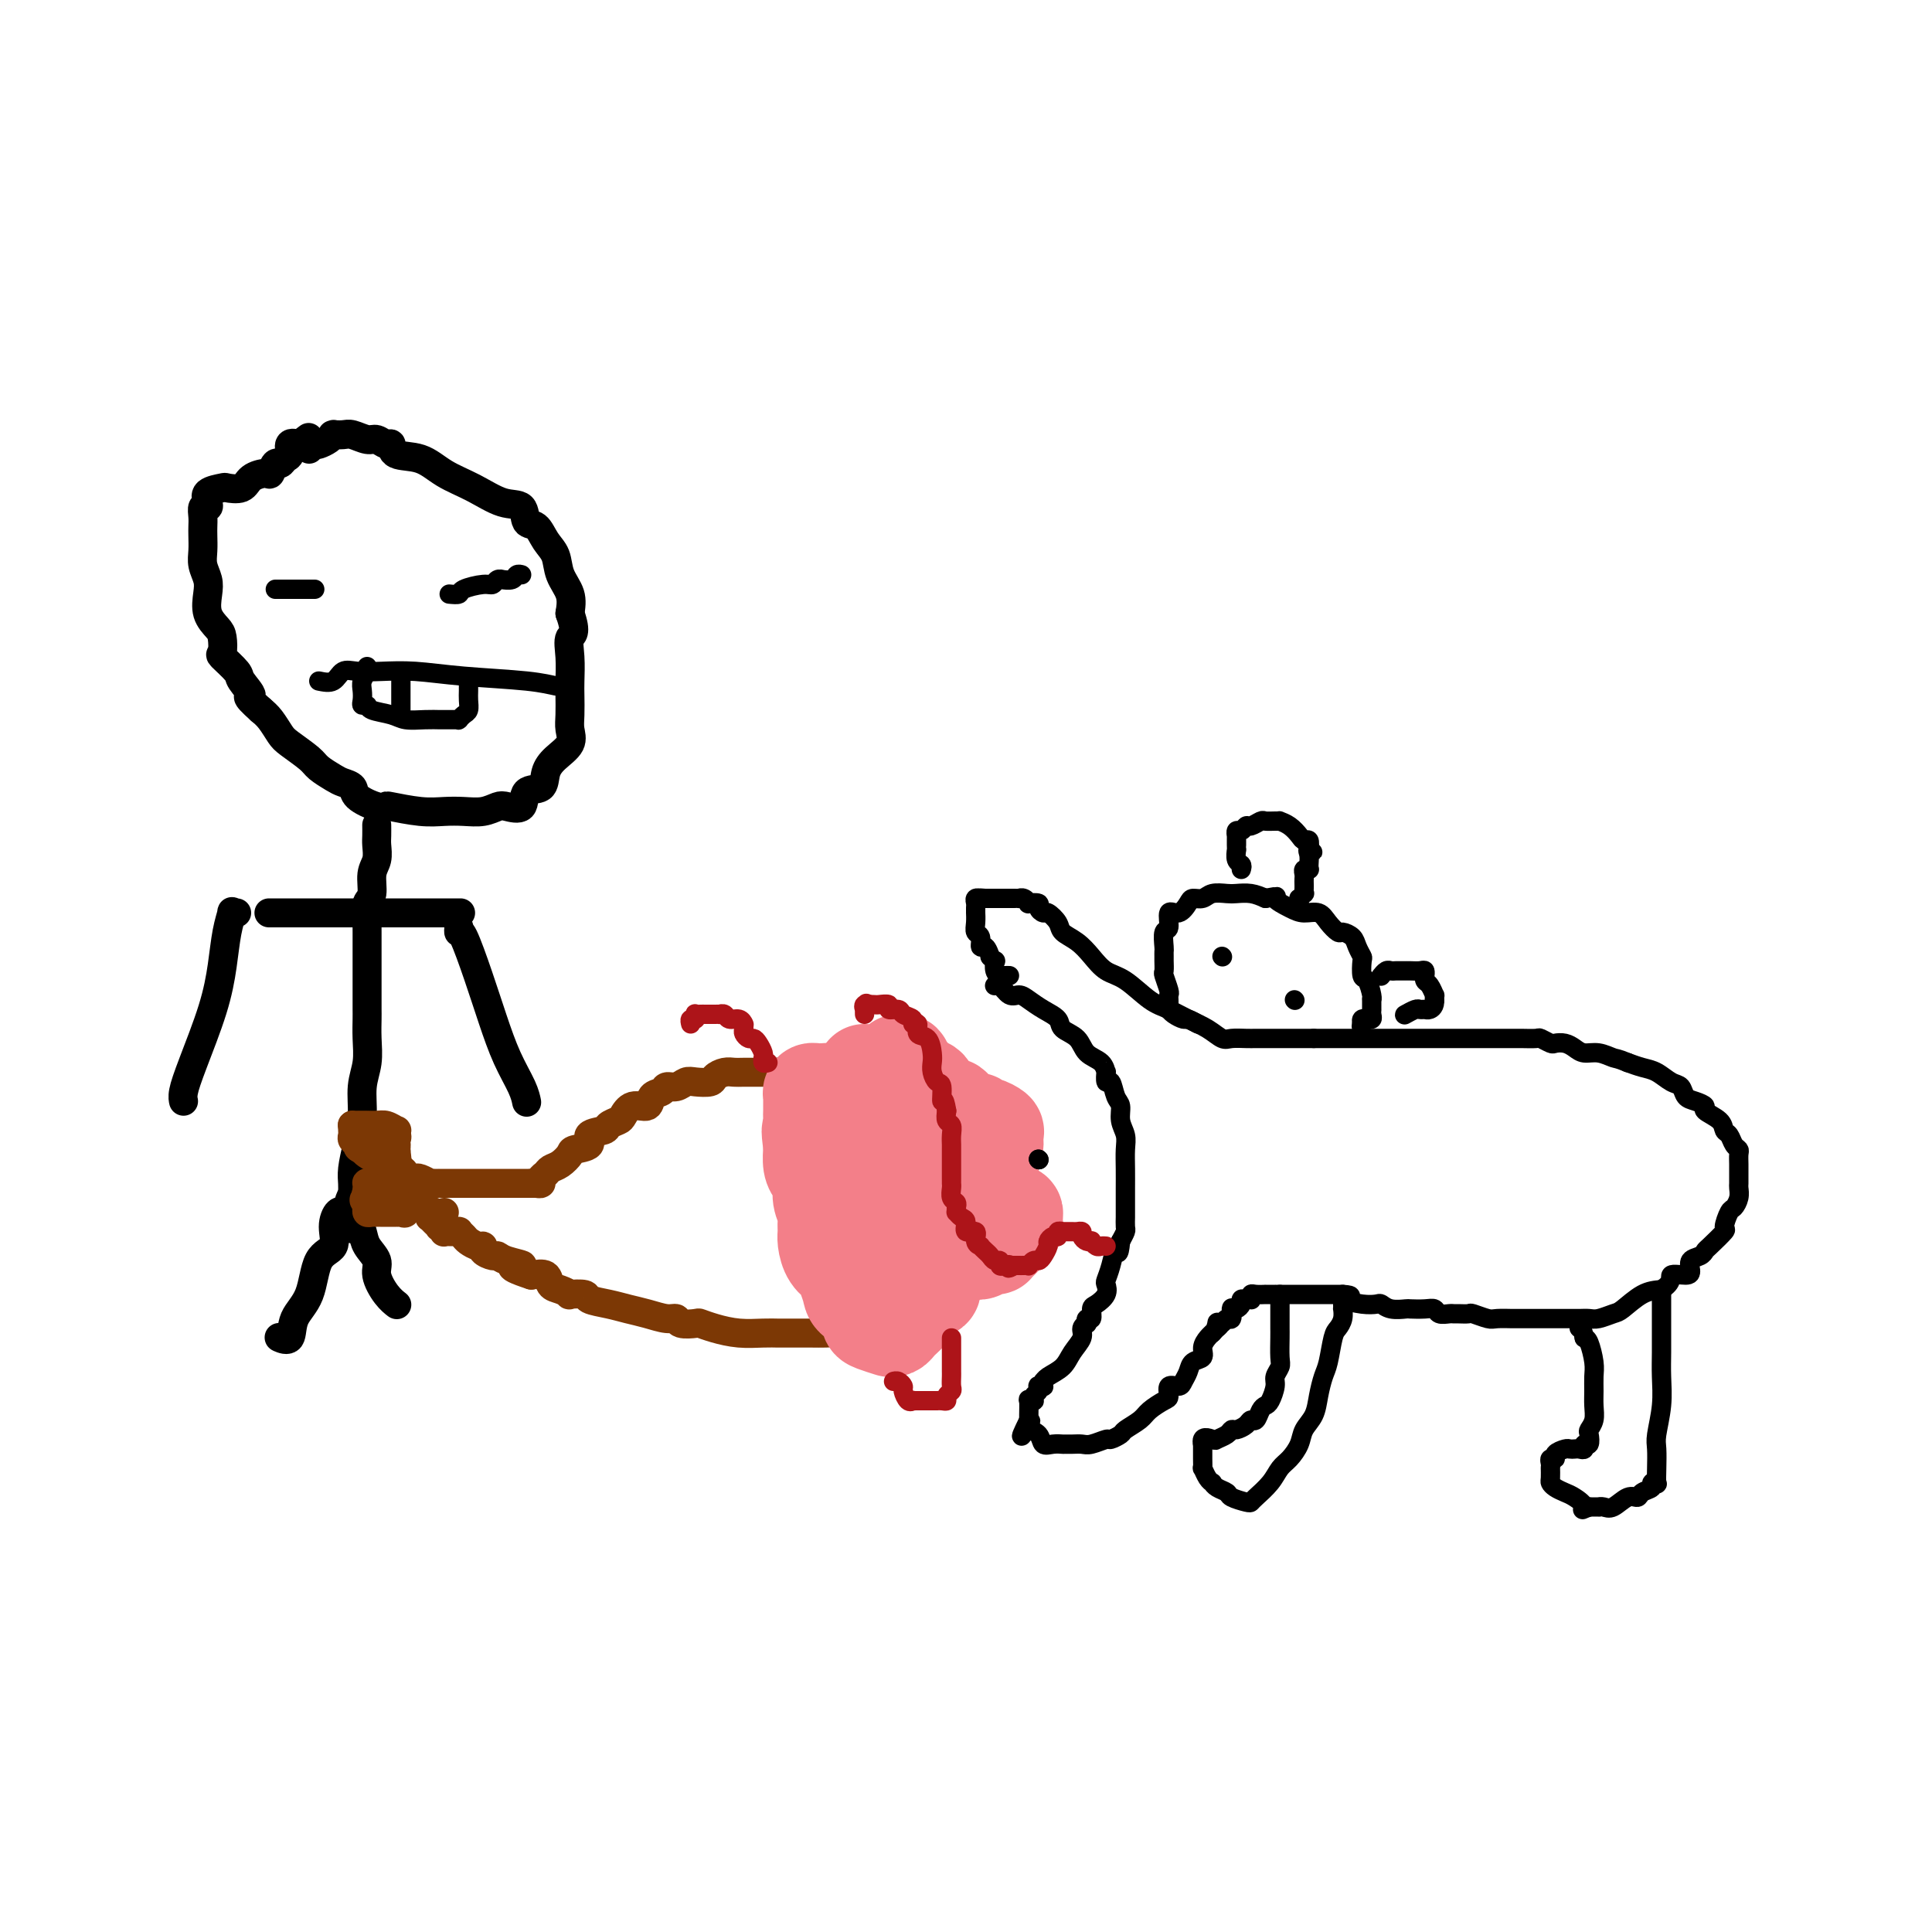 <svg viewBox='0 0 400 400' version='1.1' xmlns='http://www.w3.org/2000/svg' xmlns:xlink='http://www.w3.org/1999/xlink'><g fill='none' stroke='rgb(0,0,0)' stroke-width='6' stroke-linecap='round' stroke-linejoin='round'><path d='M64,93c-0.097,-0.417 -0.194,-0.833 0,-1c0.194,-0.167 0.679,-0.083 1,0c0.321,0.083 0.477,0.166 1,0c0.523,-0.166 1.414,-0.580 2,-1c0.586,-0.420 0.866,-0.846 1,-1c0.134,-0.154 0.123,-0.037 0,0c-0.123,0.037 -0.357,-0.005 0,0c0.357,0.005 1.303,0.058 2,0c0.697,-0.058 1.143,-0.228 2,0c0.857,0.228 2.124,0.853 3,1c0.876,0.147 1.360,-0.184 2,0c0.640,0.184 1.436,0.881 2,1c0.564,0.119 0.897,-0.342 1,0c0.103,0.342 -0.024,1.486 1,2c1.024,0.514 3.199,0.398 5,1c1.801,0.602 3.227,1.924 5,3c1.773,1.076 3.893,1.908 6,3c2.107,1.092 4.202,2.445 6,3c1.798,0.555 3.298,0.311 4,1c0.702,0.689 0.607,2.312 1,3c0.393,0.688 1.276,0.441 2,1c0.724,0.559 1.291,1.923 2,3c0.709,1.077 1.561,1.866 2,3c0.439,1.134 0.464,2.613 1,4c0.536,1.387 1.582,2.682 2,4c0.418,1.318 0.209,2.659 0,4'/><path d='M118,127c1.547,4.365 0.415,4.279 0,5c-0.415,0.721 -0.112,2.251 0,4c0.112,1.749 0.032,3.717 0,5c-0.032,1.283 -0.018,1.880 0,3c0.018,1.120 0.040,2.764 0,4c-0.040,1.236 -0.141,2.066 0,3c0.141,0.934 0.524,1.974 0,3c-0.524,1.026 -1.956,2.037 -3,3c-1.044,0.963 -1.701,1.876 -2,3c-0.299,1.124 -0.239,2.458 -1,3c-0.761,0.542 -2.341,0.293 -3,1c-0.659,0.707 -0.395,2.372 -1,3c-0.605,0.628 -2.079,0.221 -3,0c-0.921,-0.221 -1.289,-0.254 -2,0c-0.711,0.254 -1.764,0.797 -3,1c-1.236,0.203 -2.656,0.068 -4,0c-1.344,-0.068 -2.612,-0.069 -4,0c-1.388,0.069 -2.894,0.209 -5,0c-2.106,-0.209 -4.811,-0.767 -6,-1c-1.189,-0.233 -0.861,-0.143 -1,0c-0.139,0.143 -0.746,0.337 -2,0c-1.254,-0.337 -3.155,-1.207 -4,-2c-0.845,-0.793 -0.633,-1.510 -1,-2c-0.367,-0.490 -1.313,-0.754 -2,-1c-0.687,-0.246 -1.114,-0.473 -2,-1c-0.886,-0.527 -2.229,-1.352 -3,-2c-0.771,-0.648 -0.969,-1.118 -2,-2c-1.031,-0.882 -2.895,-2.174 -4,-3c-1.105,-0.826 -1.451,-1.184 -2,-2c-0.549,-0.816 -1.300,-2.090 -2,-3c-0.700,-0.910 -1.350,-1.455 -2,-2'/><path d='M54,147c-4.048,-3.611 -2.167,-2.639 -2,-3c0.167,-0.361 -1.380,-2.054 -2,-3c-0.620,-0.946 -0.311,-1.145 -1,-2c-0.689,-0.855 -2.374,-2.367 -3,-3c-0.626,-0.633 -0.192,-0.389 0,-1c0.192,-0.611 0.144,-2.078 0,-3c-0.144,-0.922 -0.382,-1.300 -1,-2c-0.618,-0.700 -1.616,-1.723 -2,-3c-0.384,-1.277 -0.156,-2.807 0,-4c0.156,-1.193 0.238,-2.049 0,-3c-0.238,-0.951 -0.796,-1.998 -1,-3c-0.204,-1.002 -0.056,-1.961 0,-3c0.056,-1.039 0.018,-2.159 0,-3c-0.018,-0.841 -0.018,-1.404 0,-2c0.018,-0.596 0.054,-1.224 0,-2c-0.054,-0.776 -0.200,-1.700 0,-2c0.200,-0.300 0.744,0.024 1,0c0.256,-0.024 0.222,-0.397 0,-1c-0.222,-0.603 -0.633,-1.436 0,-2c0.633,-0.564 2.310,-0.859 3,-1c0.690,-0.141 0.394,-0.127 1,0c0.606,0.127 2.113,0.366 3,0c0.887,-0.366 1.155,-1.337 2,-2c0.845,-0.663 2.268,-1.018 3,-1c0.732,0.018 0.775,0.409 1,0c0.225,-0.409 0.633,-1.620 1,-2c0.367,-0.380 0.692,0.069 1,0c0.308,-0.069 0.598,-0.658 1,-1c0.402,-0.342 0.916,-0.438 1,-1c0.084,-0.562 -0.262,-1.589 0,-2c0.262,-0.411 1.131,-0.205 2,0'/><path d='M62,92c3.333,-2.500 1.667,-1.250 0,0'/><path d='M78,171c-0.002,-0.186 -0.005,-0.372 0,0c0.005,0.372 0.016,1.300 0,2c-0.016,0.700 -0.061,1.170 0,2c0.061,0.830 0.227,2.019 0,3c-0.227,0.981 -0.845,1.752 -1,3c-0.155,1.248 0.155,2.971 0,4c-0.155,1.029 -0.774,1.363 -1,2c-0.226,0.637 -0.061,1.578 0,2c0.061,0.422 0.016,0.326 0,1c-0.016,0.674 -0.004,2.118 0,3c0.004,0.882 0.001,1.201 0,2c-0.001,0.799 -0.000,2.077 0,3c0.000,0.923 0.000,1.492 0,2c-0.000,0.508 -0.000,0.956 0,2c0.000,1.044 0.001,2.683 0,4c-0.001,1.317 -0.004,2.311 0,3c0.004,0.689 0.016,1.074 0,2c-0.016,0.926 -0.060,2.392 0,4c0.060,1.608 0.222,3.358 0,5c-0.222,1.642 -0.830,3.178 -1,5c-0.170,1.822 0.098,3.931 0,6c-0.098,2.069 -0.562,4.099 -1,6c-0.438,1.901 -0.849,3.672 -1,5c-0.151,1.328 -0.040,2.212 0,3c0.040,0.788 0.011,1.482 0,2c-0.011,0.518 -0.003,0.862 0,1c0.003,0.138 0.002,0.069 0,0'/><path d='M73,248c-0.708,12.094 0.021,3.830 0,1c-0.021,-2.830 -0.793,-0.224 -1,1c-0.207,1.224 0.150,1.068 0,1c-0.150,-0.068 -0.808,-0.047 -1,0c-0.192,0.047 0.082,0.119 0,0c-0.082,-0.119 -0.520,-0.430 -1,0c-0.480,0.430 -1.001,1.601 -1,3c0.001,1.399 0.524,3.027 0,4c-0.524,0.973 -2.095,1.290 -3,3c-0.905,1.710 -1.142,4.812 -2,7c-0.858,2.188 -2.335,3.462 -3,5c-0.665,1.538 -0.519,3.340 -1,4c-0.481,0.660 -1.591,0.178 -2,0c-0.409,-0.178 -0.117,-0.051 0,0c0.117,0.051 0.058,0.025 0,0'/><path d='M73,251c0.449,-0.041 0.899,-0.083 1,0c0.101,0.083 -0.146,0.289 0,1c0.146,0.711 0.686,1.927 1,3c0.314,1.073 0.403,2.004 1,3c0.597,0.996 1.701,2.057 2,3c0.299,0.943 -0.207,1.769 0,3c0.207,1.231 1.128,2.866 2,4c0.872,1.134 1.696,1.767 2,2c0.304,0.233 0.087,0.067 0,0c-0.087,-0.067 -0.043,-0.033 0,0'/><path d='M56,189c-0.284,0.000 -0.568,0.000 0,0c0.568,0.000 1.988,0.000 3,0c1.012,0.000 1.617,0.000 4,0c2.383,0.000 6.544,0.000 10,0c3.456,0.000 6.208,0.000 9,0c2.792,0.000 5.625,0.000 8,0c2.375,0.000 4.293,0.000 5,0c0.707,0.000 0.202,0.000 0,0c-0.202,0.000 -0.101,0.000 0,0'/><path d='M95,192c-0.042,0.493 -0.083,0.987 0,1c0.083,0.013 0.292,-0.454 1,1c0.708,1.454 1.917,4.828 3,8c1.083,3.172 2.042,6.143 3,9c0.958,2.857 1.917,5.601 3,8c1.083,2.399 2.292,4.454 3,6c0.708,1.546 0.917,2.585 1,3c0.083,0.415 0.042,0.208 0,0'/><path d='M49,189c-0.447,0.079 -0.894,0.157 -1,0c-0.106,-0.157 0.130,-0.550 0,0c-0.130,0.550 -0.627,2.041 -1,4c-0.373,1.959 -0.622,4.385 -1,7c-0.378,2.615 -0.886,5.419 -2,9c-1.114,3.581 -2.835,7.939 -4,11c-1.165,3.061 -1.775,4.824 -2,6c-0.225,1.176 -0.064,1.765 0,2c0.064,0.235 0.032,0.118 0,0'/></g>
<g fill='none' stroke='rgb(124,56,5)' stroke-width='6' stroke-linecap='round' stroke-linejoin='round'><path d='M73,233c0.018,0.000 0.035,0.000 0,0c-0.035,-0.000 -0.123,-0.001 0,0c0.123,0.001 0.457,0.004 1,0c0.543,-0.004 1.294,-0.016 2,0c0.706,0.016 1.366,0.060 2,0c0.634,-0.060 1.242,-0.224 2,0c0.758,0.224 1.667,0.835 2,1c0.333,0.165 0.089,-0.115 0,0c-0.089,0.115 -0.024,0.626 0,1c0.024,0.374 0.008,0.612 0,1c-0.008,0.388 -0.009,0.927 0,1c0.009,0.073 0.027,-0.320 0,0c-0.027,0.320 -0.098,1.354 0,2c0.098,0.646 0.364,0.906 0,1c-0.364,0.094 -1.358,0.022 -2,0c-0.642,-0.022 -0.932,0.005 -1,0c-0.068,-0.005 0.085,-0.043 0,0c-0.085,0.043 -0.407,0.165 -1,0c-0.593,-0.165 -1.455,-0.619 -2,-1c-0.545,-0.381 -0.772,-0.691 -1,-1'/><path d='M75,238c-1.249,-0.334 -0.870,-0.668 -1,-1c-0.130,-0.332 -0.767,-0.663 -1,-1c-0.233,-0.337 -0.060,-0.679 0,-1c0.060,-0.321 0.008,-0.622 0,-1c-0.008,-0.378 0.029,-0.833 0,-1c-0.029,-0.167 -0.123,-0.044 0,0c0.123,0.044 0.463,0.011 1,0c0.537,-0.011 1.270,0.000 2,0c0.730,-0.000 1.457,-0.011 2,0c0.543,0.011 0.902,0.045 1,0c0.098,-0.045 -0.065,-0.167 0,0c0.065,0.167 0.357,0.623 1,1c0.643,0.377 1.636,0.674 2,1c0.364,0.326 0.098,0.679 0,1c-0.098,0.321 -0.028,0.608 0,1c0.028,0.392 0.015,0.889 0,1c-0.015,0.111 -0.031,-0.166 0,0c0.031,0.166 0.111,0.773 0,1c-0.111,0.227 -0.412,0.075 -1,0c-0.588,-0.075 -1.463,-0.072 -2,0c-0.537,0.072 -0.736,0.211 -1,0c-0.264,-0.211 -0.593,-0.774 -1,-1c-0.407,-0.226 -0.894,-0.116 -1,0c-0.106,0.116 0.168,0.238 0,0c-0.168,-0.238 -0.777,-0.834 -1,-1c-0.223,-0.166 -0.060,0.099 0,0c0.060,-0.099 0.016,-0.563 0,-1c-0.016,-0.437 -0.004,-0.849 0,-1c0.004,-0.151 0.001,-0.043 0,0c-0.001,0.043 -0.001,0.022 0,0'/><path d='M76,248c-0.000,-0.301 -0.001,-0.603 0,-1c0.001,-0.397 0.003,-0.891 0,-1c-0.003,-0.109 -0.011,0.167 0,0c0.011,-0.167 0.041,-0.777 0,-1c-0.041,-0.223 -0.152,-0.060 0,0c0.152,0.060 0.565,0.016 1,0c0.435,-0.016 0.890,-0.004 1,0c0.110,0.004 -0.124,0.000 0,0c0.124,-0.000 0.607,0.004 1,0c0.393,-0.004 0.697,-0.016 1,0c0.303,0.016 0.607,0.060 1,0c0.393,-0.060 0.876,-0.222 1,0c0.124,0.222 -0.110,0.830 0,1c0.110,0.170 0.565,-0.096 1,0c0.435,0.096 0.849,0.555 1,1c0.151,0.445 0.038,0.876 0,1c-0.038,0.124 -0.001,-0.058 0,0c0.001,0.058 -0.035,0.355 0,1c0.035,0.645 0.141,1.637 0,2c-0.141,0.363 -0.530,0.097 -1,0c-0.470,-0.097 -1.020,-0.026 -1,0c0.020,0.026 0.609,0.007 0,0c-0.609,-0.007 -2.415,-0.002 -3,0c-0.585,0.002 0.050,0.001 0,0c-0.050,-0.001 -0.784,-0.003 -1,0c-0.216,0.003 0.086,0.012 0,0c-0.086,-0.012 -0.559,-0.044 -1,0c-0.441,0.044 -0.849,0.166 -1,0c-0.151,-0.166 -0.043,-0.619 0,-1c0.043,-0.381 0.022,-0.691 0,-1'/><path d='M76,249c-1.246,-0.552 -0.362,-0.933 0,-1c0.362,-0.067 0.202,0.178 0,0c-0.202,-0.178 -0.446,-0.780 0,-1c0.446,-0.220 1.582,-0.059 2,0c0.418,0.059 0.120,0.017 0,0c-0.120,-0.017 -0.060,-0.008 0,0'/><path d='M81,241c-0.120,0.424 -0.239,0.849 0,1c0.239,0.151 0.838,0.030 1,0c0.162,-0.030 -0.111,0.031 0,0c0.111,-0.031 0.606,-0.153 1,0c0.394,0.153 0.688,0.581 1,1c0.312,0.419 0.643,0.830 1,1c0.357,0.170 0.739,0.098 1,0c0.261,-0.098 0.400,-0.222 1,0c0.600,0.222 1.662,0.792 2,1c0.338,0.208 -0.047,0.056 0,0c0.047,-0.056 0.525,-0.015 1,0c0.475,0.015 0.946,0.004 1,0c0.054,-0.004 -0.309,-0.001 0,0c0.309,0.001 1.290,0.000 2,0c0.710,-0.000 1.150,-0.000 2,0c0.850,0.000 2.108,0.000 3,0c0.892,-0.000 1.416,-0.000 2,0c0.584,0.000 1.229,0.000 2,0c0.771,-0.000 1.669,-0.000 3,0c1.331,0.000 3.095,0.000 4,0c0.905,-0.000 0.953,-0.000 1,0'/><path d='M110,245c3.338,0.003 1.682,0.012 1,0c-0.682,-0.012 -0.391,-0.045 0,0c0.391,0.045 0.881,0.168 1,0c0.119,-0.168 -0.132,-0.626 0,-1c0.132,-0.374 0.649,-0.664 1,-1c0.351,-0.336 0.537,-0.719 1,-1c0.463,-0.281 1.203,-0.460 2,-1c0.797,-0.540 1.650,-1.440 2,-2c0.350,-0.560 0.197,-0.780 1,-1c0.803,-0.220 2.562,-0.441 3,-1c0.438,-0.559 -0.444,-1.458 0,-2c0.444,-0.542 2.215,-0.728 3,-1c0.785,-0.272 0.585,-0.631 1,-1c0.415,-0.369 1.444,-0.747 2,-1c0.556,-0.253 0.639,-0.382 1,-1c0.361,-0.618 0.999,-1.725 2,-2c1.001,-0.275 2.365,0.281 3,0c0.635,-0.281 0.541,-1.400 1,-2c0.459,-0.600 1.473,-0.683 2,-1c0.527,-0.317 0.569,-0.869 1,-1c0.431,-0.131 1.252,0.158 2,0c0.748,-0.158 1.422,-0.764 2,-1c0.578,-0.236 1.061,-0.102 2,0c0.939,0.102 2.333,0.171 3,0c0.667,-0.171 0.608,-0.582 1,-1c0.392,-0.418 1.235,-0.844 2,-1c0.765,-0.156 1.453,-0.042 2,0c0.547,0.042 0.955,0.011 2,0c1.045,-0.011 2.727,-0.003 4,0c1.273,0.003 2.136,0.002 3,0'/><path d='M161,222c4.560,-0.683 3.961,-0.389 4,0c0.039,0.389 0.717,0.873 2,1c1.283,0.127 3.171,-0.104 4,0c0.829,0.104 0.597,0.544 1,1c0.403,0.456 1.440,0.929 2,1c0.560,0.071 0.643,-0.258 1,0c0.357,0.258 0.988,1.105 2,2c1.012,0.895 2.407,1.839 3,2c0.593,0.161 0.385,-0.460 1,0c0.615,0.460 2.052,2.001 3,3c0.948,0.999 1.407,1.456 2,2c0.593,0.544 1.321,1.176 2,2c0.679,0.824 1.309,1.840 2,3c0.691,1.160 1.443,2.465 2,3c0.557,0.535 0.920,0.299 1,1c0.080,0.701 -0.122,2.337 0,3c0.122,0.663 0.568,0.353 1,1c0.432,0.647 0.848,2.253 1,3c0.152,0.747 0.038,0.637 0,1c-0.038,0.363 0.001,1.201 0,2c-0.001,0.799 -0.041,1.561 0,2c0.041,0.439 0.162,0.557 0,1c-0.162,0.443 -0.606,1.212 -1,2c-0.394,0.788 -0.739,1.597 -1,2c-0.261,0.403 -0.437,0.402 -1,1c-0.563,0.598 -1.513,1.795 -2,3c-0.487,1.205 -0.512,2.417 -1,3c-0.488,0.583 -1.440,0.538 -2,1c-0.560,0.462 -0.728,1.432 -1,2c-0.272,0.568 -0.649,0.734 -1,1c-0.351,0.266 -0.675,0.633 -1,1'/><path d='M184,272c-2.022,2.643 -1.577,1.252 -2,1c-0.423,-0.252 -1.713,0.636 -2,1c-0.287,0.364 0.430,0.203 0,0c-0.430,-0.203 -2.006,-0.447 -3,0c-0.994,0.447 -1.407,1.584 -2,2c-0.593,0.416 -1.366,0.112 -2,0c-0.634,-0.112 -1.130,-0.030 -2,0c-0.870,0.030 -2.116,0.008 -3,0c-0.884,-0.008 -1.407,-0.002 -2,0c-0.593,0.002 -1.256,0.001 -2,0c-0.744,-0.001 -1.571,-0.003 -2,0c-0.429,0.003 -0.462,0.011 -1,0c-0.538,-0.011 -1.581,-0.042 -3,0c-1.419,0.042 -3.214,0.156 -5,0c-1.786,-0.156 -3.563,-0.582 -5,-1c-1.437,-0.418 -2.533,-0.829 -3,-1c-0.467,-0.171 -0.305,-0.101 -1,0c-0.695,0.101 -2.247,0.234 -3,0c-0.753,-0.234 -0.706,-0.836 -1,-1c-0.294,-0.164 -0.927,0.111 -2,0c-1.073,-0.111 -2.586,-0.608 -4,-1c-1.414,-0.392 -2.730,-0.680 -4,-1c-1.270,-0.320 -2.493,-0.673 -4,-1c-1.507,-0.327 -3.299,-0.627 -4,-1c-0.701,-0.373 -0.310,-0.820 -1,-1c-0.690,-0.180 -2.459,-0.094 -3,0c-0.541,0.094 0.148,0.197 0,0c-0.148,-0.197 -1.132,-0.692 -2,-1c-0.868,-0.308 -1.618,-0.429 -2,-1c-0.382,-0.571 -0.395,-1.592 -1,-2c-0.605,-0.408 -1.803,-0.204 -3,0'/><path d='M110,264c-6.954,-2.266 -2.838,-1.930 -2,-2c0.838,-0.070 -1.603,-0.544 -3,-1c-1.397,-0.456 -1.749,-0.892 -2,-1c-0.251,-0.108 -0.400,0.112 -1,0c-0.600,-0.112 -1.652,-0.554 -2,-1c-0.348,-0.446 0.008,-0.894 0,-1c-0.008,-0.106 -0.379,0.129 -1,0c-0.621,-0.129 -1.491,-0.623 -2,-1c-0.509,-0.377 -0.658,-0.637 -1,-1c-0.342,-0.363 -0.879,-0.829 -1,-1c-0.121,-0.171 0.174,-0.046 0,0c-0.174,0.046 -0.817,0.013 -1,0c-0.183,-0.013 0.096,-0.007 0,0c-0.096,0.007 -0.566,0.016 -1,0c-0.434,-0.016 -0.834,-0.056 -1,0c-0.166,0.056 -0.100,0.208 0,0c0.100,-0.208 0.233,-0.778 0,-1c-0.233,-0.222 -0.833,-0.097 -1,0c-0.167,0.097 0.099,0.166 0,0c-0.099,-0.166 -0.562,-0.567 -1,-1c-0.438,-0.433 -0.849,-0.900 -1,-1c-0.151,-0.100 -0.041,0.165 0,0c0.041,-0.165 0.012,-0.762 0,-1c-0.012,-0.238 -0.006,-0.119 0,0'/><path d='M89,251c-3.143,-2.012 -0.500,-0.542 1,0c1.500,0.542 1.857,0.155 2,0c0.143,-0.155 0.071,-0.077 0,0'/></g>
<g fill='none' stroke='rgb(243,127,137)' stroke-width='20' stroke-linecap='round' stroke-linejoin='round'><path d='M179,222c0.468,0.351 0.937,0.703 1,1c0.063,0.297 -0.278,0.540 0,1c0.278,0.460 1.177,1.139 2,2c0.823,0.861 1.570,1.906 2,3c0.430,1.094 0.544,2.238 1,3c0.456,0.762 1.253,1.143 2,2c0.747,0.857 1.444,2.191 2,3c0.556,0.809 0.972,1.094 1,1c0.028,-0.094 -0.333,-0.568 0,0c0.333,0.568 1.360,2.179 2,3c0.640,0.821 0.893,0.854 1,1c0.107,0.146 0.066,0.405 0,1c-0.066,0.595 -0.159,1.526 0,2c0.159,0.474 0.568,0.492 1,1c0.432,0.508 0.886,1.507 1,2c0.114,0.493 -0.113,0.479 0,1c0.113,0.521 0.566,1.576 1,2c0.434,0.424 0.848,0.218 1,1c0.152,0.782 0.040,2.552 0,3c-0.040,0.448 -0.010,-0.426 0,0c0.010,0.426 -0.000,2.152 0,3c0.000,0.848 0.011,0.817 0,1c-0.011,0.183 -0.044,0.578 0,1c0.044,0.422 0.166,0.869 0,1c-0.166,0.131 -0.619,-0.053 -1,0c-0.381,0.053 -0.690,0.344 -1,1c-0.310,0.656 -0.622,1.677 -1,2c-0.378,0.323 -0.822,-0.050 -1,0c-0.178,0.050 -0.089,0.525 0,1'/><path d='M193,265c-0.455,1.042 0.406,1.646 0,2c-0.406,0.354 -2.080,0.458 -3,1c-0.920,0.542 -1.087,1.521 -1,2c0.087,0.479 0.427,0.458 0,1c-0.427,0.542 -1.621,1.648 -2,2c-0.379,0.352 0.055,-0.049 0,0c-0.055,0.049 -0.601,0.550 -1,1c-0.399,0.450 -0.653,0.849 -1,1c-0.347,0.151 -0.787,0.052 -1,0c-0.213,-0.052 -0.198,-0.058 0,0c0.198,0.058 0.578,0.181 0,0c-0.578,-0.181 -2.116,-0.666 -3,-1c-0.884,-0.334 -1.116,-0.516 -1,-1c0.116,-0.484 0.579,-1.271 0,-2c-0.579,-0.729 -2.200,-1.402 -3,-2c-0.800,-0.598 -0.778,-1.123 -1,-2c-0.222,-0.877 -0.686,-2.108 -1,-3c-0.314,-0.892 -0.477,-1.447 -1,-2c-0.523,-0.553 -1.407,-1.106 -2,-2c-0.593,-0.894 -0.895,-2.129 -1,-3c-0.105,-0.871 -0.013,-1.378 0,-2c0.013,-0.622 -0.052,-1.360 0,-2c0.052,-0.640 0.220,-1.181 0,-2c-0.220,-0.819 -0.830,-1.914 -1,-3c-0.170,-1.086 0.098,-2.161 0,-3c-0.098,-0.839 -0.562,-1.441 -1,-2c-0.438,-0.559 -0.849,-1.073 -1,-2c-0.151,-0.927 -0.043,-2.265 0,-3c0.043,-0.735 0.022,-0.868 0,-1'/><path d='M168,237c-0.619,-4.144 -0.166,-3.004 0,-3c0.166,0.004 0.044,-1.126 0,-2c-0.044,-0.874 -0.012,-1.491 0,-2c0.012,-0.509 0.002,-0.911 0,-1c-0.002,-0.089 0.002,0.134 0,0c-0.002,-0.134 -0.012,-0.624 0,-1c0.012,-0.376 0.045,-0.636 0,-1c-0.045,-0.364 -0.170,-0.830 0,-1c0.170,-0.170 0.633,-0.043 1,0c0.367,0.043 0.636,0.003 1,0c0.364,-0.003 0.823,0.030 1,0c0.177,-0.030 0.074,-0.124 0,0c-0.074,0.124 -0.118,0.467 0,1c0.118,0.533 0.398,1.258 1,2c0.602,0.742 1.527,1.502 2,3c0.473,1.498 0.494,3.734 1,5c0.506,1.266 1.497,1.562 2,3c0.503,1.438 0.517,4.017 1,6c0.483,1.983 1.436,3.369 2,5c0.564,1.631 0.740,3.506 1,4c0.260,0.494 0.606,-0.393 1,0c0.394,0.393 0.837,2.067 1,3c0.163,0.933 0.047,1.124 0,1c-0.047,-0.124 -0.023,-0.562 0,-1'/><path d='M183,258c1.860,5.098 0.510,1.844 0,0c-0.510,-1.844 -0.179,-2.277 0,-3c0.179,-0.723 0.206,-1.735 0,-3c-0.206,-1.265 -0.644,-2.782 -1,-4c-0.356,-1.218 -0.631,-2.136 -1,-3c-0.369,-0.864 -0.831,-1.675 -1,-3c-0.169,-1.325 -0.045,-3.163 0,-4c0.045,-0.837 0.011,-0.673 0,-1c-0.011,-0.327 -0.000,-1.145 0,-2c0.000,-0.855 -0.011,-1.746 0,-2c0.011,-0.254 0.044,0.129 0,0c-0.044,-0.129 -0.166,-0.768 0,-1c0.166,-0.232 0.621,-0.055 1,0c0.379,0.055 0.684,-0.010 1,0c0.316,0.010 0.644,0.097 1,0c0.356,-0.097 0.739,-0.376 1,0c0.261,0.376 0.400,1.407 1,2c0.600,0.593 1.663,0.747 2,1c0.337,0.253 -0.051,0.604 0,1c0.051,0.396 0.542,0.837 1,1c0.458,0.163 0.883,0.047 1,0c0.117,-0.047 -0.074,-0.026 0,0c0.074,0.026 0.411,0.059 1,0c0.589,-0.059 1.428,-0.208 2,0c0.572,0.208 0.878,0.774 1,1c0.122,0.226 0.061,0.113 0,0'/><path d='M193,238c2.284,0.896 1.494,0.137 1,0c-0.494,-0.137 -0.692,0.348 0,1c0.692,0.652 2.273,1.470 3,2c0.727,0.530 0.601,0.772 1,1c0.399,0.228 1.322,0.443 2,1c0.678,0.557 1.110,1.456 2,2c0.890,0.544 2.238,0.734 3,1c0.762,0.266 0.939,0.609 1,1c0.061,0.391 0.005,0.830 0,1c-0.005,0.170 0.041,0.070 0,0c-0.041,-0.070 -0.170,-0.110 0,0c0.170,0.110 0.638,0.368 1,1c0.362,0.632 0.619,1.636 1,2c0.381,0.364 0.886,0.086 1,0c0.114,-0.086 -0.165,0.018 0,0c0.165,-0.018 0.772,-0.158 1,0c0.228,0.158 0.077,0.615 0,1c-0.077,0.385 -0.080,0.698 0,1c0.080,0.302 0.242,0.592 0,1c-0.242,0.408 -0.887,0.932 -1,1c-0.113,0.068 0.307,-0.321 0,0c-0.307,0.321 -1.339,1.353 -2,2c-0.661,0.647 -0.950,0.909 -1,1c-0.050,0.091 0.141,0.010 0,0c-0.141,-0.010 -0.612,0.051 -1,0c-0.388,-0.051 -0.692,-0.212 -1,0c-0.308,0.212 -0.619,0.799 -1,1c-0.381,0.201 -0.833,0.016 -1,0c-0.167,-0.016 -0.048,0.138 0,0c0.048,-0.138 0.024,-0.569 0,-1'/><path d='M202,258c-1.242,0.774 -0.347,0.710 0,0c0.347,-0.710 0.145,-2.064 0,-3c-0.145,-0.936 -0.232,-1.453 0,-2c0.232,-0.547 0.784,-1.125 1,-2c0.216,-0.875 0.096,-2.048 0,-3c-0.096,-0.952 -0.169,-1.681 0,-2c0.169,-0.319 0.580,-0.226 1,-1c0.420,-0.774 0.848,-2.416 1,-3c0.152,-0.584 0.026,-0.111 0,0c-0.026,0.111 0.047,-0.141 0,-1c-0.047,-0.859 -0.216,-2.325 0,-3c0.216,-0.675 0.815,-0.558 1,-1c0.185,-0.442 -0.044,-1.443 0,-2c0.044,-0.557 0.360,-0.669 0,-1c-0.360,-0.331 -1.395,-0.880 -2,-1c-0.605,-0.120 -0.778,0.188 -1,0c-0.222,-0.188 -0.491,-0.872 -1,-1c-0.509,-0.128 -1.258,0.300 -2,0c-0.742,-0.300 -1.478,-1.327 -2,-2c-0.522,-0.673 -0.831,-0.992 -1,-1c-0.169,-0.008 -0.198,0.296 -1,0c-0.802,-0.296 -2.375,-1.193 -3,-2c-0.625,-0.807 -0.301,-1.526 -1,-2c-0.699,-0.474 -2.421,-0.705 -3,-1c-0.579,-0.295 -0.015,-0.653 0,-1c0.015,-0.347 -0.518,-0.681 -1,-1c-0.482,-0.319 -0.913,-0.622 -1,-1c-0.087,-0.378 0.169,-0.833 0,-1c-0.169,-0.167 -0.763,-0.048 -1,0c-0.237,0.048 -0.119,0.024 0,0'/></g>
<g fill='none' stroke='rgb(0,0,0)' stroke-width='4' stroke-linecap='round' stroke-linejoin='round'><path d='M57,122c0.335,0.000 0.670,0.000 1,0c0.330,0.000 0.656,0.000 1,0c0.344,-0.000 0.705,-0.000 1,0c0.295,0.000 0.522,0.000 1,0c0.478,0.000 1.206,-0.000 2,0c0.794,0.000 1.656,0.000 2,0c0.344,0.000 0.172,0.000 0,0'/><path d='M93,123c0.839,0.081 1.677,0.161 2,0c0.323,-0.161 0.129,-0.565 1,-1c0.871,-0.435 2.806,-0.901 4,-1c1.194,-0.099 1.647,0.171 2,0c0.353,-0.171 0.605,-0.782 1,-1c0.395,-0.218 0.933,-0.044 1,0c0.067,0.044 -0.336,-0.041 0,0c0.336,0.041 1.410,0.207 2,0c0.590,-0.207 0.697,-0.786 1,-1c0.303,-0.214 0.801,-0.061 1,0c0.199,0.061 0.100,0.031 0,0'/><path d='M66,141c1.103,0.226 2.206,0.452 3,0c0.794,-0.452 1.279,-1.582 2,-2c0.721,-0.418 1.679,-0.123 3,0c1.321,0.123 3.005,0.075 5,0c1.995,-0.075 4.300,-0.178 7,0c2.700,0.178 5.795,0.636 10,1c4.205,0.364 9.519,0.634 13,1c3.481,0.366 5.130,0.829 6,1c0.870,0.171 0.963,0.049 1,0c0.037,-0.049 0.019,-0.024 0,0'/><path d='M97,141c0.000,0.048 0.001,0.097 0,0c-0.001,-0.097 -0.003,-0.339 0,0c0.003,0.339 0.011,1.257 0,2c-0.011,0.743 -0.042,1.309 0,2c0.042,0.691 0.155,1.506 0,2c-0.155,0.494 -0.579,0.668 -1,1c-0.421,0.332 -0.838,0.821 -1,1c-0.162,0.179 -0.070,0.048 0,0c0.070,-0.048 0.116,-0.013 0,0c-0.116,0.013 -0.394,0.004 -1,0c-0.606,-0.004 -1.539,-0.004 -2,0c-0.461,0.004 -0.449,0.012 -1,0c-0.551,-0.012 -1.663,-0.046 -3,0c-1.337,0.046 -2.898,0.171 -4,0c-1.102,-0.171 -1.745,-0.636 -3,-1c-1.255,-0.364 -3.121,-0.625 -4,-1c-0.879,-0.375 -0.773,-0.863 -1,-1c-0.227,-0.137 -0.789,0.076 -1,0c-0.211,-0.076 -0.071,-0.441 0,-1c0.071,-0.559 0.071,-1.313 0,-2c-0.071,-0.687 -0.215,-1.308 0,-2c0.215,-0.692 0.789,-1.456 1,-2c0.211,-0.544 0.060,-0.870 0,-1c-0.060,-0.130 -0.030,-0.065 0,0'/><path d='M83,141c0.000,0.221 0.000,0.441 0,1c0.000,0.559 0.000,1.456 0,2c0.000,0.544 -0.000,0.733 0,1c0.000,0.267 0.000,0.610 0,1c0.000,0.390 0.000,0.826 0,1c0.000,0.174 0.000,0.087 0,0'/><path d='M215,240c0.000,0.000 0.100,0.100 0.1,0.1'/><path d='M215,240c0.000,0.000 0.100,0.100 0.1,0.1'/><path d='M206,204c-0.066,0.062 -0.132,0.124 0,0c0.132,-0.124 0.460,-0.434 1,0c0.540,0.434 1.290,1.611 2,2c0.710,0.389 1.378,-0.009 2,0c0.622,0.009 1.196,0.424 2,1c0.804,0.576 1.838,1.313 3,2c1.162,0.687 2.451,1.324 3,2c0.549,0.676 0.357,1.391 1,2c0.643,0.609 2.120,1.114 3,2c0.880,0.886 1.163,2.155 2,3c0.837,0.845 2.227,1.267 3,2c0.773,0.733 0.928,1.775 1,2c0.072,0.225 0.062,-0.369 0,0c-0.062,0.369 -0.175,1.701 0,2c0.175,0.299 0.639,-0.436 1,0c0.361,0.436 0.618,2.044 1,3c0.382,0.956 0.887,1.259 1,2c0.113,0.741 -0.166,1.920 0,3c0.166,1.080 0.776,2.060 1,3c0.224,0.940 0.060,1.838 0,3c-0.060,1.162 -0.016,2.586 0,4c0.016,1.414 0.004,2.817 0,4c-0.004,1.183 -0.000,2.148 0,3c0.000,0.852 -0.003,1.593 0,2c0.003,0.407 0.011,0.480 0,1c-0.011,0.520 -0.041,1.486 0,2c0.041,0.514 0.155,0.575 0,1c-0.155,0.425 -0.577,1.212 -1,2'/><path d='M232,257c-0.336,3.721 -0.677,2.022 -1,2c-0.323,-0.022 -0.629,1.633 -1,3c-0.371,1.367 -0.807,2.445 -1,3c-0.193,0.555 -0.142,0.587 0,1c0.142,0.413 0.374,1.206 0,2c-0.374,0.794 -1.354,1.590 -2,2c-0.646,0.410 -0.956,0.435 -1,1c-0.044,0.565 0.180,1.670 0,2c-0.180,0.330 -0.765,-0.117 -1,0c-0.235,0.117 -0.122,0.796 0,1c0.122,0.204 0.252,-0.069 0,0c-0.252,0.069 -0.887,0.480 -1,1c-0.113,0.520 0.295,1.148 0,2c-0.295,0.852 -1.294,1.926 -2,3c-0.706,1.074 -1.118,2.148 -2,3c-0.882,0.852 -2.235,1.482 -3,2c-0.765,0.518 -0.941,0.924 -1,1c-0.059,0.076 -0.002,-0.176 0,0c0.002,0.176 -0.051,0.782 0,1c0.051,0.218 0.206,0.047 0,0c-0.206,-0.047 -0.773,0.030 -1,0c-0.227,-0.030 -0.112,-0.166 0,0c0.112,0.166 0.222,0.634 0,1c-0.222,0.366 -0.778,0.631 -1,1c-0.222,0.369 -0.112,0.841 0,1c0.112,0.159 0.226,0.004 0,0c-0.226,-0.004 -0.793,0.143 -1,0c-0.207,-0.143 -0.056,-0.574 0,0c0.056,0.574 0.015,2.155 0,3c-0.015,0.845 -0.004,0.956 0,1c0.004,0.044 0.002,0.022 0,0'/><path d='M213,294c-2.937,5.967 -0.780,2.385 0,1c0.780,-1.385 0.183,-0.574 0,0c-0.183,0.574 0.048,0.910 0,1c-0.048,0.090 -0.373,-0.067 0,0c0.373,0.067 1.445,0.358 2,1c0.555,0.642 0.592,1.636 1,2c0.408,0.364 1.187,0.098 2,0c0.813,-0.098 1.660,-0.026 2,0c0.340,0.026 0.173,0.008 0,0c-0.173,-0.008 -0.351,-0.006 0,0c0.351,0.006 1.230,0.017 2,0c0.770,-0.017 1.429,-0.060 2,0c0.571,0.060 1.054,0.224 2,0c0.946,-0.224 2.354,-0.837 3,-1c0.646,-0.163 0.528,0.122 1,0c0.472,-0.122 1.534,-0.653 2,-1c0.466,-0.347 0.336,-0.511 1,-1c0.664,-0.489 2.124,-1.301 3,-2c0.876,-0.699 1.170,-1.283 2,-2c0.830,-0.717 2.197,-1.568 3,-2c0.803,-0.432 1.042,-0.447 1,-1c-0.042,-0.553 -0.363,-1.644 0,-2c0.363,-0.356 1.412,0.021 2,0c0.588,-0.021 0.717,-0.442 1,-1c0.283,-0.558 0.720,-1.252 1,-2c0.280,-0.748 0.404,-1.548 1,-2c0.596,-0.452 1.665,-0.554 2,-1c0.335,-0.446 -0.064,-1.235 0,-2c0.064,-0.765 0.590,-1.504 1,-2c0.410,-0.496 0.705,-0.748 1,-1'/><path d='M251,276c3.162,-3.416 1.568,-1.455 1,-1c-0.568,0.455 -0.110,-0.594 0,-1c0.110,-0.406 -0.128,-0.169 0,0c0.128,0.169 0.623,0.270 1,0c0.377,-0.270 0.636,-0.910 1,-1c0.364,-0.090 0.832,0.369 1,0c0.168,-0.369 0.035,-1.566 0,-2c-0.035,-0.434 0.028,-0.106 0,0c-0.028,0.106 -0.148,-0.010 0,0c0.148,0.010 0.565,0.146 1,0c0.435,-0.146 0.887,-0.574 1,-1c0.113,-0.426 -0.114,-0.850 0,-1c0.114,-0.150 0.568,-0.026 1,0c0.432,0.026 0.842,-0.046 1,0c0.158,0.046 0.065,0.208 0,0c-0.065,-0.208 -0.101,-0.788 0,-1c0.101,-0.212 0.337,-0.057 1,0c0.663,0.057 1.751,0.015 2,0c0.249,-0.015 -0.340,-0.004 0,0c0.340,0.004 1.608,0.001 2,0c0.392,-0.001 -0.093,-0.000 0,0c0.093,0.000 0.766,0.000 1,0c0.234,-0.000 0.031,-0.000 0,0c-0.031,0.000 0.110,0.000 1,0c0.890,-0.000 2.528,-0.000 3,0c0.472,0.000 -0.222,0.000 0,0c0.222,-0.000 1.361,-0.000 2,0c0.639,0.000 0.780,0.000 1,0c0.220,-0.000 0.521,-0.000 1,0c0.479,0.000 1.137,0.000 2,0c0.863,-0.000 1.932,-0.000 3,0'/><path d='M278,268c2.875,0.167 1.062,0.584 1,1c-0.062,0.416 1.626,0.829 3,1c1.374,0.171 2.432,0.098 3,0c0.568,-0.098 0.645,-0.222 1,0c0.355,0.222 0.988,0.791 2,1c1.012,0.209 2.403,0.060 3,0c0.597,-0.060 0.401,-0.030 1,0c0.599,0.030 1.992,0.061 3,0c1.008,-0.061 1.631,-0.212 2,0c0.369,0.212 0.484,0.789 1,1c0.516,0.211 1.432,0.055 2,0c0.568,-0.055 0.789,-0.011 1,0c0.211,0.011 0.411,-0.011 1,0c0.589,0.011 1.567,0.056 2,0c0.433,-0.056 0.323,-0.211 1,0c0.677,0.211 2.142,0.789 3,1c0.858,0.211 1.109,0.057 2,0c0.891,-0.057 2.423,-0.015 3,0c0.577,0.015 0.199,0.004 1,0c0.801,-0.004 2.781,-0.001 4,0c1.219,0.001 1.677,0.000 2,0c0.323,-0.000 0.509,-0.000 1,0c0.491,0.000 1.285,0.001 2,0c0.715,-0.001 1.350,-0.004 2,0c0.650,0.004 1.313,0.014 2,0c0.687,-0.014 1.397,-0.053 2,0c0.603,0.053 1.098,0.196 2,0c0.902,-0.196 2.211,-0.733 3,-1c0.789,-0.267 1.059,-0.264 2,-1c0.941,-0.736 2.555,-2.210 4,-3c1.445,-0.790 2.723,-0.895 4,-1'/><path d='M344,267c2.610,-1.616 1.634,-2.656 2,-3c0.366,-0.344 2.073,0.009 3,0c0.927,-0.009 1.072,-0.382 1,-1c-0.072,-0.618 -0.362,-1.483 0,-2c0.362,-0.517 1.374,-0.686 2,-1c0.626,-0.314 0.864,-0.774 1,-1c0.136,-0.226 0.169,-0.217 1,-1c0.831,-0.783 2.461,-2.359 3,-3c0.539,-0.641 -0.013,-0.347 0,-1c0.013,-0.653 0.592,-2.254 1,-3c0.408,-0.746 0.645,-0.637 1,-1c0.355,-0.363 0.827,-1.199 1,-2c0.173,-0.801 0.046,-1.566 0,-2c-0.046,-0.434 -0.012,-0.536 0,-1c0.012,-0.464 0.000,-1.289 0,-2c-0.000,-0.711 0.011,-1.308 0,-2c-0.011,-0.692 -0.045,-1.480 0,-2c0.045,-0.520 0.169,-0.772 0,-1c-0.169,-0.228 -0.631,-0.432 -1,-1c-0.369,-0.568 -0.643,-1.500 -1,-2c-0.357,-0.500 -0.795,-0.568 -1,-1c-0.205,-0.432 -0.177,-1.228 -1,-2c-0.823,-0.772 -2.496,-1.520 -3,-2c-0.504,-0.480 0.161,-0.691 0,-1c-0.161,-0.309 -1.148,-0.717 -2,-1c-0.852,-0.283 -1.568,-0.443 -2,-1c-0.432,-0.557 -0.580,-1.511 -1,-2c-0.420,-0.489 -1.113,-0.512 -2,-1c-0.887,-0.488 -1.970,-1.439 -3,-2c-1.030,-0.561 -2.009,-0.732 -3,-1c-0.991,-0.268 -1.996,-0.634 -3,-1'/><path d='M337,220c-2.241,-0.936 -2.343,-0.776 -3,-1c-0.657,-0.224 -1.868,-0.831 -3,-1c-1.132,-0.169 -2.186,0.099 -3,0c-0.814,-0.099 -1.388,-0.566 -2,-1c-0.612,-0.434 -1.261,-0.834 -2,-1c-0.739,-0.166 -1.567,-0.097 -2,0c-0.433,0.097 -0.472,0.222 -1,0c-0.528,-0.222 -1.544,-0.792 -2,-1c-0.456,-0.208 -0.351,-0.056 -1,0c-0.649,0.056 -2.053,0.015 -3,0c-0.947,-0.015 -1.437,-0.004 -2,0c-0.563,0.004 -1.201,0.001 -2,0c-0.799,-0.001 -1.761,-0.000 -3,0c-1.239,0.000 -2.756,0.000 -4,0c-1.244,-0.000 -2.215,-0.000 -3,0c-0.785,0.000 -1.384,0.000 -2,0c-0.616,-0.000 -1.247,-0.000 -2,0c-0.753,0.000 -1.627,0.000 -2,0c-0.373,-0.000 -0.245,-0.000 -1,0c-0.755,0.000 -2.392,0.000 -3,0c-0.608,-0.000 -0.188,-0.000 -1,0c-0.812,0.000 -2.857,0.000 -4,0c-1.143,-0.000 -1.383,-0.000 -2,0c-0.617,0.000 -1.609,0.000 -2,0c-0.391,-0.000 -0.179,-0.000 0,0c0.179,0.000 0.326,0.000 0,0c-0.326,-0.000 -1.126,-0.000 -2,0c-0.874,0.000 -1.822,0.000 -2,0c-0.178,-0.000 0.414,-0.000 0,0c-0.414,0.000 -1.832,0.000 -3,0c-1.168,-0.000 -2.084,-0.000 -3,0'/><path d='M272,215c-7.595,0.000 -3.581,0.000 -3,0c0.581,-0.000 -2.271,-0.000 -4,0c-1.729,0.000 -2.335,0.002 -3,0c-0.665,-0.002 -1.388,-0.006 -2,0c-0.612,0.006 -1.114,0.024 -2,0c-0.886,-0.024 -2.155,-0.090 -3,0c-0.845,0.090 -1.267,0.336 -2,0c-0.733,-0.336 -1.777,-1.252 -3,-2c-1.223,-0.748 -2.624,-1.326 -4,-2c-1.376,-0.674 -2.728,-1.443 -4,-2c-1.272,-0.557 -2.465,-0.901 -4,-2c-1.535,-1.099 -3.413,-2.952 -5,-4c-1.587,-1.048 -2.882,-1.291 -4,-2c-1.118,-0.709 -2.058,-1.882 -3,-3c-0.942,-1.118 -1.887,-2.180 -3,-3c-1.113,-0.820 -2.394,-1.400 -3,-2c-0.606,-0.600 -0.539,-1.222 -1,-2c-0.461,-0.778 -1.452,-1.711 -2,-2c-0.548,-0.289 -0.654,0.067 -1,0c-0.346,-0.067 -0.933,-0.558 -1,-1c-0.067,-0.442 0.384,-0.836 0,-1c-0.384,-0.164 -1.605,-0.096 -2,0c-0.395,0.096 0.035,0.222 0,0c-0.035,-0.222 -0.537,-0.792 -1,-1c-0.463,-0.208 -0.889,-0.056 -1,0c-0.111,0.056 0.091,0.015 0,0c-0.091,-0.015 -0.475,-0.004 -1,0c-0.525,0.004 -1.192,0.001 -2,0c-0.808,-0.001 -1.756,-0.000 -2,0c-0.244,0.000 0.216,0.000 0,0c-0.216,-0.000 -1.108,-0.000 -2,0'/><path d='M204,186c-1.924,-0.154 -1.233,-0.038 -1,0c0.233,0.038 0.010,-0.001 0,0c-0.010,0.001 0.193,0.043 0,0c-0.193,-0.043 -0.784,-0.171 -1,0c-0.216,0.171 -0.058,0.640 0,1c0.058,0.360 0.014,0.611 0,1c-0.014,0.389 0.000,0.915 0,1c-0.000,0.085 -0.015,-0.270 0,0c0.015,0.270 0.059,1.167 0,2c-0.059,0.833 -0.222,1.604 0,2c0.222,0.396 0.829,0.416 1,1c0.171,0.584 -0.094,1.730 0,2c0.094,0.270 0.547,-0.336 1,0c0.453,0.336 0.905,1.613 1,2c0.095,0.387 -0.168,-0.117 0,0c0.168,0.117 0.766,0.854 1,1c0.234,0.146 0.105,-0.301 0,0c-0.105,0.301 -0.186,1.349 0,2c0.186,0.651 0.637,0.907 1,1c0.363,0.093 0.636,0.025 1,0c0.364,-0.025 0.818,-0.007 1,0c0.182,0.007 0.091,0.004 0,0'/><path d='M248,212c-0.785,-0.445 -1.569,-0.890 -2,-1c-0.431,-0.110 -0.508,0.115 -1,0c-0.492,-0.115 -1.400,-0.570 -2,-1c-0.600,-0.430 -0.893,-0.836 -1,-1c-0.107,-0.164 -0.029,-0.086 0,0c0.029,0.086 0.009,0.180 0,0c-0.009,-0.180 -0.006,-0.633 0,-1c0.006,-0.367 0.016,-0.646 0,-1c-0.016,-0.354 -0.057,-0.781 0,-1c0.057,-0.219 0.211,-0.229 0,-1c-0.211,-0.771 -0.789,-2.301 -1,-3c-0.211,-0.699 -0.056,-0.566 0,-1c0.056,-0.434 0.014,-1.434 0,-2c-0.014,-0.566 0.000,-0.699 0,-1c-0.000,-0.301 -0.016,-0.772 0,-1c0.016,-0.228 0.062,-0.213 0,-1c-0.062,-0.787 -0.234,-2.375 0,-3c0.234,-0.625 0.874,-0.287 1,-1c0.126,-0.713 -0.261,-2.477 0,-3c0.261,-0.523 1.171,0.196 2,0c0.829,-0.196 1.577,-1.306 2,-2c0.423,-0.694 0.521,-0.970 1,-1c0.479,-0.030 1.339,0.187 2,0c0.661,-0.187 1.125,-0.780 2,-1c0.875,-0.220 2.162,-0.069 3,0c0.838,0.069 1.225,0.057 2,0c0.775,-0.057 1.936,-0.159 3,0c1.064,0.159 2.032,0.580 3,1'/><path d='M262,186c3.402,-0.568 1.908,-0.486 2,0c0.092,0.486 1.769,1.378 3,2c1.231,0.622 2.017,0.975 3,1c0.983,0.025 2.165,-0.278 3,0c0.835,0.278 1.323,1.138 2,2c0.677,0.862 1.544,1.727 2,2c0.456,0.273 0.501,-0.045 1,0c0.499,0.045 1.454,0.454 2,1c0.546,0.546 0.685,1.229 1,2c0.315,0.771 0.806,1.628 1,2c0.194,0.372 0.090,0.258 0,1c-0.090,0.742 -0.168,2.340 0,3c0.168,0.660 0.581,0.381 1,1c0.419,0.619 0.844,2.137 1,3c0.156,0.863 0.041,1.071 0,1c-0.041,-0.071 -0.010,-0.422 0,0c0.010,0.422 -0.001,1.615 0,2c0.001,0.385 0.015,-0.040 0,0c-0.015,0.040 -0.060,0.546 0,1c0.060,0.454 0.226,0.857 0,1c-0.226,0.143 -0.845,0.024 -1,0c-0.155,-0.024 0.154,0.045 0,0c-0.154,-0.045 -0.772,-0.204 -1,0c-0.228,0.204 -0.065,0.773 0,1c0.065,0.227 0.033,0.114 0,0'/><path d='M282,212c-0.310,0.929 -0.083,0.250 0,0c0.083,-0.250 0.024,-0.071 0,0c-0.024,0.071 -0.012,0.036 0,0'/><path d='M257,180c0.113,-0.372 0.226,-0.744 0,-1c-0.226,-0.256 -0.793,-0.397 -1,-1c-0.207,-0.603 -0.056,-1.668 0,-2c0.056,-0.332 0.015,0.070 0,0c-0.015,-0.070 -0.005,-0.611 0,-1c0.005,-0.389 0.004,-0.625 0,-1c-0.004,-0.375 -0.012,-0.889 0,-1c0.012,-0.111 0.044,0.182 0,0c-0.044,-0.182 -0.162,-0.837 0,-1c0.162,-0.163 0.606,0.167 1,0c0.394,-0.167 0.739,-0.829 1,-1c0.261,-0.171 0.438,0.151 1,0c0.562,-0.151 1.508,-0.773 2,-1c0.492,-0.227 0.530,-0.059 1,0c0.470,0.059 1.373,0.008 2,0c0.627,-0.008 0.980,0.026 1,0c0.020,-0.026 -0.292,-0.114 0,0c0.292,0.114 1.189,0.428 2,1c0.811,0.572 1.537,1.401 2,2c0.463,0.599 0.663,0.969 1,1c0.337,0.031 0.811,-0.277 1,0c0.189,0.277 0.095,1.138 0,2'/><path d='M271,176c1.547,0.896 0.414,0.135 0,0c-0.414,-0.135 -0.110,0.356 0,1c0.110,0.644 0.026,1.440 0,2c-0.026,0.560 0.007,0.885 0,1c-0.007,0.115 -0.054,0.020 0,0c0.054,-0.020 0.211,0.036 0,0c-0.211,-0.036 -0.788,-0.165 -1,0c-0.212,0.165 -0.057,0.623 0,1c0.057,0.377 0.016,0.674 0,1c-0.016,0.326 -0.008,0.680 0,1c0.008,0.320 0.016,0.607 0,1c-0.016,0.393 -0.057,0.894 0,1c0.057,0.106 0.211,-0.181 0,0c-0.211,0.181 -0.789,0.832 -1,1c-0.211,0.168 -0.057,-0.147 0,0c0.057,0.147 0.016,0.756 0,1c-0.016,0.244 -0.008,0.122 0,0'/><path d='M286,202c0.024,-0.030 0.048,-0.061 0,0c-0.048,0.061 -0.168,0.212 0,0c0.168,-0.212 0.623,-0.789 1,-1c0.377,-0.211 0.676,-0.057 1,0c0.324,0.057 0.675,0.015 1,0c0.325,-0.015 0.625,-0.004 1,0c0.375,0.004 0.825,0.001 1,0c0.175,-0.001 0.075,-0.001 0,0c-0.075,0.001 -0.125,0.004 0,0c0.125,-0.004 0.426,-0.016 1,0c0.574,0.016 1.421,0.060 2,0c0.579,-0.060 0.890,-0.225 1,0c0.110,0.225 0.019,0.839 0,1c-0.019,0.161 0.033,-0.129 0,0c-0.033,0.129 -0.153,0.679 0,1c0.153,0.321 0.577,0.412 1,1c0.423,0.588 0.845,1.673 1,2c0.155,0.327 0.042,-0.104 0,0c-0.042,0.104 -0.012,0.744 0,1c0.012,0.256 0.006,0.128 0,0'/><path d='M297,207c0.129,1.382 -0.547,1.838 -1,2c-0.453,0.162 -0.682,0.029 -1,0c-0.318,-0.029 -0.726,0.045 -1,0c-0.274,-0.045 -0.413,-0.208 -1,0c-0.587,0.208 -1.621,0.788 -2,1c-0.379,0.212 -0.102,0.057 0,0c0.102,-0.057 0.029,-0.016 0,0c-0.029,0.016 -0.015,0.008 0,0'/><path d='M253,198c0.000,0.000 0.100,0.100 0.1,0.1'/><path d='M268,207c0.000,0.000 0.100,0.100 0.1,0.1'/><path d='M344,268c0.000,0.354 0.000,0.709 0,1c-0.000,0.291 -0.000,0.519 0,1c0.000,0.481 0.001,1.214 0,2c-0.001,0.786 -0.004,1.625 0,3c0.004,1.375 0.015,3.287 0,5c-0.015,1.713 -0.057,3.228 0,5c0.057,1.772 0.211,3.803 0,6c-0.211,2.197 -0.787,4.561 -1,6c-0.213,1.439 -0.061,1.954 0,3c0.061,1.046 0.032,2.623 0,4c-0.032,1.377 -0.068,2.554 0,3c0.068,0.446 0.240,0.162 0,0c-0.240,-0.162 -0.892,-0.203 -1,0c-0.108,0.203 0.329,0.650 0,1c-0.329,0.350 -1.426,0.601 -2,1c-0.574,0.399 -0.627,0.944 -1,1c-0.373,0.056 -1.065,-0.377 -2,0c-0.935,0.377 -2.112,1.565 -3,2c-0.888,0.435 -1.485,0.117 -2,0c-0.515,-0.117 -0.946,-0.031 -1,0c-0.054,0.031 0.270,0.009 0,0c-0.270,-0.009 -1.135,-0.004 -2,0'/><path d='M329,312c-2.296,0.882 -1.036,0.587 -1,0c0.036,-0.587 -1.153,-1.465 -2,-2c-0.847,-0.535 -1.351,-0.725 -2,-1c-0.649,-0.275 -1.442,-0.634 -2,-1c-0.558,-0.366 -0.882,-0.738 -1,-1c-0.118,-0.262 -0.031,-0.413 0,-1c0.031,-0.587 0.007,-1.611 0,-2c-0.007,-0.389 0.002,-0.142 0,0c-0.002,0.142 -0.017,0.179 0,0c0.017,-0.179 0.064,-0.574 0,-1c-0.064,-0.426 -0.238,-0.885 0,-1c0.238,-0.115 0.890,0.113 1,0c0.110,-0.113 -0.322,-0.566 0,-1c0.322,-0.434 1.397,-0.847 2,-1c0.603,-0.153 0.735,-0.045 1,0c0.265,0.045 0.663,0.028 1,0c0.337,-0.028 0.612,-0.067 1,0c0.388,0.067 0.887,0.240 1,0c0.113,-0.240 -0.162,-0.893 0,-1c0.162,-0.107 0.761,0.330 1,0c0.239,-0.330 0.117,-1.428 0,-2c-0.117,-0.572 -0.228,-0.618 0,-1c0.228,-0.382 0.794,-1.101 1,-2c0.206,-0.899 0.052,-1.978 0,-3c-0.052,-1.022 -0.003,-1.987 0,-3c0.003,-1.013 -0.040,-2.076 0,-3c0.040,-0.924 0.165,-1.710 0,-3c-0.165,-1.290 -0.618,-3.083 -1,-4c-0.382,-0.917 -0.691,-0.959 -1,-1'/><path d='M328,277c-0.536,-3.022 -0.876,-2.078 -1,-2c-0.124,0.078 -0.033,-0.711 0,-1c0.033,-0.289 0.009,-0.078 0,0c-0.009,0.078 -0.003,0.022 0,0c0.003,-0.022 0.001,-0.011 0,0'/><path d='M278,270c-0.002,-0.126 -0.003,-0.251 0,0c0.003,0.251 0.012,0.879 0,1c-0.012,0.121 -0.045,-0.266 0,0c0.045,0.266 0.167,1.186 0,2c-0.167,0.814 -0.622,1.522 -1,2c-0.378,0.478 -0.677,0.725 -1,2c-0.323,1.275 -0.668,3.576 -1,5c-0.332,1.424 -0.652,1.970 -1,3c-0.348,1.030 -0.726,2.545 -1,4c-0.274,1.455 -0.444,2.850 -1,4c-0.556,1.150 -1.499,2.054 -2,3c-0.501,0.946 -0.561,1.934 -1,3c-0.439,1.066 -1.256,2.208 -2,3c-0.744,0.792 -1.416,1.232 -2,2c-0.584,0.768 -1.081,1.863 -2,3c-0.919,1.137 -2.258,2.316 -3,3c-0.742,0.684 -0.885,0.874 -1,1c-0.115,0.126 -0.203,0.187 -1,0c-0.797,-0.187 -2.304,-0.624 -3,-1c-0.696,-0.376 -0.582,-0.691 -1,-1c-0.418,-0.309 -1.370,-0.613 -2,-1c-0.630,-0.387 -0.939,-0.859 -1,-1c-0.061,-0.141 0.127,0.048 0,0c-0.127,-0.048 -0.570,-0.332 -1,-1c-0.430,-0.668 -0.847,-1.719 -1,-2c-0.153,-0.281 -0.041,0.208 0,0c0.041,-0.208 0.011,-1.114 0,-2c-0.011,-0.886 -0.003,-1.753 0,-2c0.003,-0.247 0.001,0.126 0,0c-0.001,-0.126 -0.000,-0.750 0,-1c0.000,-0.250 0.000,-0.125 0,0'/><path d='M249,299c-0.507,-1.940 1.225,-1.290 2,-1c0.775,0.290 0.593,0.219 1,0c0.407,-0.219 1.404,-0.585 2,-1c0.596,-0.415 0.789,-0.880 1,-1c0.211,-0.120 0.438,0.105 1,0c0.562,-0.105 1.460,-0.539 2,-1c0.540,-0.461 0.722,-0.948 1,-1c0.278,-0.052 0.653,0.330 1,0c0.347,-0.330 0.666,-1.373 1,-2c0.334,-0.627 0.682,-0.840 1,-1c0.318,-0.160 0.607,-0.267 1,-1c0.393,-0.733 0.890,-2.091 1,-3c0.110,-0.909 -0.167,-1.370 0,-2c0.167,-0.630 0.777,-1.429 1,-2c0.223,-0.571 0.060,-0.915 0,-2c-0.060,-1.085 -0.016,-2.910 0,-4c0.016,-1.090 0.004,-1.445 0,-2c-0.004,-0.555 -0.001,-1.312 0,-2c0.001,-0.688 0.000,-1.308 0,-2c-0.000,-0.692 -0.000,-1.455 0,-2c0.000,-0.545 0.000,-0.870 0,-1c-0.000,-0.130 -0.000,-0.065 0,0'/></g>
<g fill='none' stroke='rgb(173,20,25)' stroke-width='4' stroke-linecap='round' stroke-linejoin='round'><path d='M229,258c-0.341,-0.030 -0.683,-0.060 -1,0c-0.317,0.060 -0.611,0.209 -1,0c-0.389,-0.209 -0.874,-0.778 -1,-1c-0.126,-0.222 0.107,-0.098 0,0c-0.107,0.098 -0.553,0.170 -1,0c-0.447,-0.170 -0.893,-0.581 -1,-1c-0.107,-0.419 0.125,-0.844 0,-1c-0.125,-0.156 -0.608,-0.042 -1,0c-0.392,0.042 -0.692,0.011 -1,0c-0.308,-0.011 -0.622,-0.004 -1,0c-0.378,0.004 -0.818,0.005 -1,0c-0.182,-0.005 -0.104,-0.016 0,0c0.104,0.016 0.234,0.060 0,0c-0.234,-0.060 -0.832,-0.224 -1,0c-0.168,0.224 0.096,0.837 0,1c-0.096,0.163 -0.551,-0.124 -1,0c-0.449,0.124 -0.894,0.659 -1,1c-0.106,0.341 0.125,0.487 0,1c-0.125,0.513 -0.607,1.391 -1,2c-0.393,0.609 -0.696,0.948 -1,1c-0.304,0.052 -0.607,-0.182 -1,0c-0.393,0.182 -0.875,0.781 -1,1c-0.125,0.219 0.106,0.059 0,0c-0.106,-0.059 -0.551,-0.016 -1,0c-0.449,0.016 -0.904,0.004 -1,0c-0.096,-0.004 0.166,-0.001 0,0c-0.166,0.001 -0.762,0.000 -1,0c-0.238,-0.000 -0.119,-0.000 0,0'/><path d='M210,262c-1.885,1.088 -1.096,0.306 -1,0c0.096,-0.306 -0.499,-0.138 -1,0c-0.501,0.138 -0.907,0.244 -1,0c-0.093,-0.244 0.129,-0.840 0,-1c-0.129,-0.160 -0.608,0.115 -1,0c-0.392,-0.115 -0.698,-0.621 -1,-1c-0.302,-0.379 -0.601,-0.631 -1,-1c-0.399,-0.369 -0.899,-0.853 -1,-1c-0.101,-0.147 0.198,0.045 0,0c-0.198,-0.045 -0.893,-0.326 -1,-1c-0.107,-0.674 0.374,-1.740 0,-2c-0.374,-0.260 -1.603,0.285 -2,0c-0.397,-0.285 0.037,-1.400 0,-2c-0.037,-0.600 -0.545,-0.686 -1,-1c-0.455,-0.314 -0.858,-0.857 -1,-1c-0.142,-0.143 -0.024,0.113 0,0c0.024,-0.113 -0.046,-0.594 0,-1c0.046,-0.406 0.209,-0.738 0,-1c-0.209,-0.262 -0.788,-0.454 -1,-1c-0.212,-0.546 -0.057,-1.444 0,-2c0.057,-0.556 0.015,-0.769 0,-1c-0.015,-0.231 -0.004,-0.481 0,-1c0.004,-0.519 0.001,-1.308 0,-2c-0.001,-0.692 0.001,-1.289 0,-2c-0.001,-0.711 -0.004,-1.538 0,-2c0.004,-0.462 0.015,-0.560 0,-1c-0.015,-0.440 -0.056,-1.221 0,-2c0.056,-0.779 0.207,-1.556 0,-2c-0.207,-0.444 -0.774,-0.555 -1,-1c-0.226,-0.445 -0.113,-1.222 0,-2'/><path d='M196,230c-0.548,-3.529 -0.917,-1.852 -1,-2c-0.083,-0.148 0.122,-2.121 0,-3c-0.122,-0.879 -0.570,-0.663 -1,-1c-0.430,-0.337 -0.841,-1.227 -1,-2c-0.159,-0.773 -0.066,-1.430 0,-2c0.066,-0.570 0.104,-1.052 0,-2c-0.104,-0.948 -0.352,-2.362 -1,-3c-0.648,-0.638 -1.697,-0.499 -2,-1c-0.303,-0.501 0.142,-1.641 0,-2c-0.142,-0.359 -0.869,0.062 -1,0c-0.131,-0.062 0.335,-0.609 0,-1c-0.335,-0.391 -1.470,-0.627 -2,-1c-0.530,-0.373 -0.456,-0.885 -1,-1c-0.544,-0.115 -1.704,0.165 -2,0c-0.296,-0.165 0.274,-0.776 0,-1c-0.274,-0.224 -1.393,-0.060 -2,0c-0.607,0.060 -0.702,0.016 -1,0c-0.298,-0.016 -0.799,-0.005 -1,0c-0.201,0.005 -0.100,0.002 0,0'/><path d='M180,208c-1.486,-0.601 -0.202,-0.105 0,0c0.202,0.105 -0.678,-0.182 -1,0c-0.322,0.182 -0.086,0.832 0,1c0.086,0.168 0.023,-0.147 0,0c-0.023,0.147 -0.007,0.756 0,1c0.007,0.244 0.003,0.122 0,0'/><path d='M197,277c0.000,0.334 0.000,0.668 0,1c-0.000,0.332 -0.000,0.663 0,1c0.000,0.337 0.000,0.682 0,1c-0.000,0.318 -0.000,0.610 0,1c0.000,0.390 0.000,0.877 0,1c-0.000,0.123 -0.000,-0.118 0,0c0.000,0.118 0.001,0.595 0,1c-0.001,0.405 -0.004,0.738 0,1c0.004,0.262 0.016,0.452 0,1c-0.016,0.548 -0.060,1.453 0,2c0.060,0.547 0.222,0.735 0,1c-0.222,0.265 -0.829,0.607 -1,1c-0.171,0.393 0.094,0.837 0,1c-0.094,0.163 -0.547,0.044 -1,0c-0.453,-0.044 -0.905,-0.012 -1,0c-0.095,0.012 0.168,0.003 0,0c-0.168,-0.003 -0.766,-0.001 -1,0c-0.234,0.001 -0.105,0.000 0,0c0.105,-0.000 0.186,-0.000 0,0c-0.186,0.000 -0.637,0.000 -1,0c-0.363,-0.000 -0.636,-0.000 -1,0c-0.364,0.000 -0.818,0.000 -1,0c-0.182,-0.000 -0.091,-0.000 0,0'/><path d='M190,290c-1.166,0.008 -1.082,0.028 -1,0c0.082,-0.028 0.163,-0.102 0,0c-0.163,0.102 -0.569,0.381 -1,0c-0.431,-0.381 -0.886,-1.423 -1,-2c-0.114,-0.577 0.114,-0.691 0,-1c-0.114,-0.309 -0.569,-0.814 -1,-1c-0.431,-0.186 -0.837,-0.053 -1,0c-0.163,0.053 -0.081,0.027 0,0'/><path d='M159,220c-0.424,0.118 -0.849,0.235 -1,0c-0.151,-0.235 -0.029,-0.823 0,-1c0.029,-0.177 -0.033,0.059 0,0c0.033,-0.059 0.163,-0.411 0,-1c-0.163,-0.589 -0.618,-1.414 -1,-2c-0.382,-0.586 -0.691,-0.931 -1,-1c-0.309,-0.069 -0.619,0.139 -1,0c-0.381,-0.139 -0.834,-0.625 -1,-1c-0.166,-0.375 -0.047,-0.641 0,-1c0.047,-0.359 0.020,-0.813 0,-1c-0.020,-0.187 -0.032,-0.106 0,0c0.032,0.106 0.110,0.239 0,0c-0.110,-0.239 -0.407,-0.849 -1,-1c-0.593,-0.151 -1.484,0.156 -2,0c-0.516,-0.156 -0.659,-0.774 -1,-1c-0.341,-0.226 -0.879,-0.061 -1,0c-0.121,0.061 0.175,0.016 0,0c-0.175,-0.016 -0.820,-0.004 -1,0c-0.180,0.004 0.106,0.001 0,0c-0.106,-0.001 -0.603,-0.001 -1,0c-0.397,0.001 -0.694,0.004 -1,0c-0.306,-0.004 -0.622,-0.016 -1,0c-0.378,0.016 -0.820,0.060 -1,0c-0.180,-0.060 -0.100,-0.222 0,0c0.100,0.222 0.219,0.829 0,1c-0.219,0.171 -0.777,-0.094 -1,0c-0.223,0.094 -0.112,0.547 0,1'/></g>
</svg>